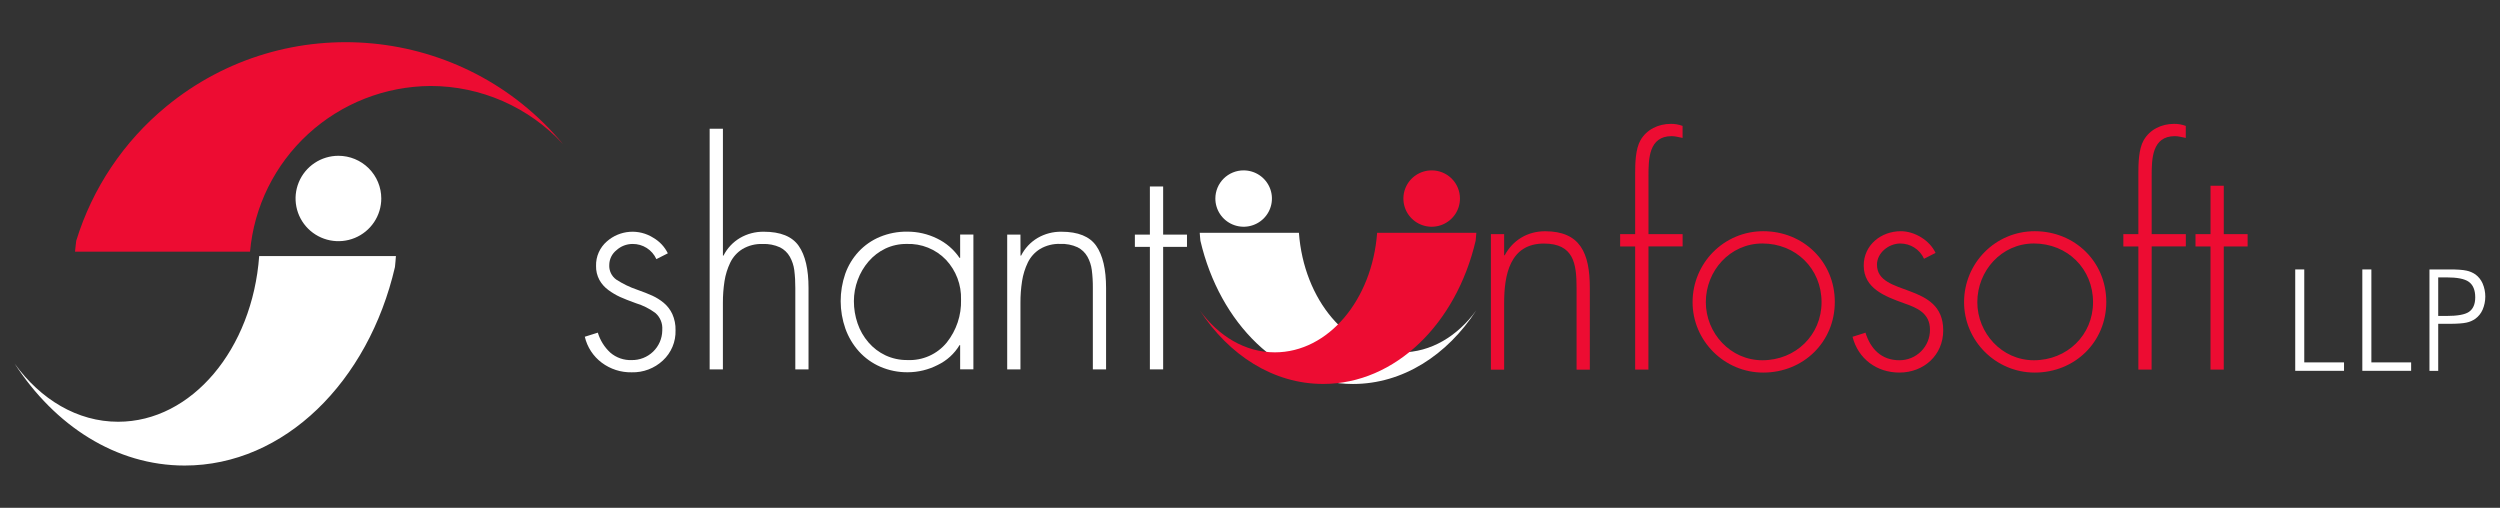 <svg width="256" height="52" viewBox="0 0 256 52" fill="none" xmlns="http://www.w3.org/2000/svg">
<rect x="0" y="0" width="256" height="52" fill="#333333" stroke="none"/>
<path d="M25.604 25.773C26.011 21.16 28.131 16.865 31.549 13.727C34.968 10.588 39.438 8.833 44.087 8.804C46.638 8.805 49.162 9.334 51.497 10.359C53.832 11.383 55.927 12.881 57.65 14.755C47.495 2.516 29.304 0.795 17.017 10.91C12.664 14.494 9.462 19.271 7.808 24.649C7.77 25.025 7.707 25.393 7.684 25.773H25.604Z" fill="#ED0C32"/>
<path d="M26.541 26.219C25.845 35.739 19.647 43.187 12.095 43.187C7.911 43.187 4.149 40.894 1.5 37.237C5.618 43.592 11.87 47.671 18.906 47.671C29.133 47.671 37.724 39.08 40.444 27.343C40.474 26.966 40.523 26.599 40.542 26.219H26.541Z" fill="white"/>
<path d="M39.043 20.325C39.043 21.189 38.785 22.034 38.303 22.753C37.821 23.472 37.136 24.032 36.334 24.363C35.532 24.694 34.649 24.781 33.798 24.612C32.947 24.443 32.165 24.027 31.551 23.416C30.937 22.804 30.519 22.025 30.35 21.177C30.181 20.329 30.267 19.451 30.6 18.652C30.932 17.853 31.494 17.17 32.216 16.69C32.938 16.209 33.786 15.953 34.654 15.953C35.818 15.953 36.934 16.414 37.757 17.233C38.58 18.053 39.043 19.165 39.043 20.325Z" fill="white"/>
<path d="M67.213 26.535C67.002 26.067 66.659 25.67 66.226 25.394C65.792 25.118 65.287 24.974 64.772 24.981C64.163 24.982 63.576 25.209 63.127 25.619C62.899 25.799 62.714 26.029 62.586 26.29C62.459 26.551 62.391 26.837 62.389 27.128C62.372 27.416 62.428 27.704 62.551 27.965C62.675 28.226 62.862 28.452 63.096 28.622C63.768 29.06 64.492 29.412 65.251 29.668C65.875 29.888 66.393 30.092 66.806 30.281C67.223 30.473 67.613 30.718 67.966 31.01C68.338 31.322 68.638 31.712 68.843 32.151C69.078 32.676 69.192 33.248 69.175 33.823C69.193 34.401 69.087 34.975 68.863 35.509C68.64 36.042 68.304 36.522 67.879 36.915C67.015 37.722 65.867 38.157 64.683 38.125C63.58 38.147 62.502 37.8 61.62 37.14C60.745 36.485 60.13 35.544 59.883 34.482L61.217 34.063C61.452 34.847 61.894 35.554 62.497 36.11C63.102 36.63 63.883 36.903 64.682 36.872C65.499 36.886 66.288 36.576 66.876 36.011C67.463 35.445 67.802 34.671 67.816 33.857C67.816 33.827 67.816 33.796 67.816 33.766C67.84 33.448 67.79 33.128 67.67 32.832C67.55 32.537 67.363 32.272 67.124 32.06C66.516 31.607 65.832 31.263 65.104 31.044C64.442 30.806 63.904 30.593 63.492 30.407C63.073 30.214 62.675 29.978 62.304 29.705C61.925 29.431 61.611 29.079 61.382 28.672C61.142 28.228 61.022 27.729 61.036 27.224C61.023 26.75 61.117 26.279 61.31 25.845C61.503 25.411 61.79 25.025 62.15 24.715C62.797 24.147 63.611 23.804 64.471 23.74C65.331 23.675 66.188 23.892 66.913 24.357C67.55 24.728 68.062 25.278 68.386 25.939L67.213 26.535Z" fill="white"/>
<path d="M74.027 13.18V26.174H74.086C74.464 25.423 75.05 24.796 75.775 24.367C76.515 23.936 77.359 23.716 78.216 23.729C79.922 23.729 81.113 24.212 81.787 25.177C82.461 26.143 82.796 27.582 82.793 29.494V37.827H81.44V29.494C81.445 28.88 81.41 28.267 81.334 27.657C81.27 27.174 81.115 26.708 80.876 26.283C80.644 25.872 80.293 25.54 79.871 25.328C79.314 25.075 78.704 24.957 78.092 24.984C77.369 24.957 76.653 25.136 76.029 25.502C75.488 25.837 75.054 26.319 74.778 26.891C74.49 27.491 74.292 28.13 74.19 28.788C74.076 29.524 74.021 30.268 74.025 31.013V37.824H72.668V13.18H74.027Z" fill="white"/>
<path d="M99.675 37.82H98.319V35.341H98.257C97.73 36.221 96.954 36.927 96.027 37.371C95.077 37.861 94.023 38.117 92.954 38.119C91.984 38.13 91.023 37.936 90.135 37.55C89.305 37.188 88.561 36.654 87.954 35.983C87.345 35.304 86.874 34.512 86.568 33.654C85.93 31.836 85.925 29.858 86.553 28.037C86.851 27.195 87.317 26.423 87.925 25.768C88.533 25.117 89.273 24.602 90.095 24.259C90.983 23.891 91.937 23.709 92.899 23.721C93.959 23.716 95.007 23.956 95.958 24.424C96.887 24.872 97.681 25.556 98.258 26.409H98.319V24.018H99.676L99.675 37.82ZM90.664 25.453C90.006 25.768 89.421 26.216 88.946 26.768C88.463 27.328 88.085 27.97 87.831 28.664C87.572 29.357 87.44 30.091 87.439 30.83C87.436 31.608 87.564 32.38 87.816 33.115C88.058 33.829 88.437 34.49 88.931 35.061C89.413 35.622 90.009 36.075 90.68 36.391C91.382 36.716 92.15 36.88 92.924 36.869C93.689 36.904 94.451 36.759 95.149 36.448C95.848 36.136 96.463 35.666 96.947 35.075C97.939 33.829 98.458 32.274 98.41 30.685C98.457 29.177 97.904 27.712 96.873 26.607C96.355 26.066 95.726 25.641 95.029 25.36C94.333 25.079 93.584 24.95 92.834 24.98C92.084 24.972 91.342 25.134 90.664 25.453Z" fill="white"/>
<path d="M104.501 26.173H104.562C104.939 25.423 105.525 24.796 106.249 24.367C106.989 23.936 107.833 23.716 108.69 23.729C110.397 23.729 111.585 24.212 112.256 25.177C112.926 26.142 113.262 27.581 113.262 29.494V37.823H111.907V29.489C111.913 28.875 111.878 28.262 111.801 27.652C111.739 27.17 111.586 26.704 111.349 26.278C111.116 25.866 110.765 25.532 110.34 25.319C109.784 25.066 109.174 24.948 108.563 24.976C107.839 24.949 107.122 25.131 106.498 25.498C105.957 25.834 105.523 26.316 105.247 26.887C104.959 27.487 104.761 28.126 104.66 28.784C104.546 29.52 104.49 30.264 104.494 31.009V37.823H103.137V24.023H104.494L104.501 26.173Z" fill="white"/>
<path d="M119.106 37.825H117.748V25.279H116.211V24.024H117.748V19.096H119.106V24.024H121.547V25.279H119.106V37.825Z" fill="white"/>
<path d="M133.009 23.84C133.515 30.71 138.01 36.084 143.485 36.084C146.52 36.084 149.245 34.43 151.165 31.791C148.18 36.374 143.645 39.319 138.543 39.319C131.127 39.319 124.895 33.12 122.922 24.65C122.901 24.377 122.865 24.114 122.852 23.84H133.009Z" fill="white"/>
<path d="M124.453 20.318C124.45 20.889 124.618 21.448 124.934 21.925C125.251 22.401 125.702 22.773 126.231 22.994C126.76 23.214 127.343 23.274 127.906 23.164C128.468 23.054 128.986 22.781 129.393 22.378C129.799 21.975 130.076 21.461 130.189 20.901C130.302 20.341 130.246 19.76 130.027 19.232C129.808 18.704 129.437 18.252 128.96 17.934C128.484 17.617 127.923 17.447 127.35 17.447C126.97 17.446 126.594 17.52 126.243 17.663C125.893 17.807 125.574 18.018 125.305 18.285C125.036 18.552 124.822 18.868 124.676 19.217C124.53 19.566 124.454 19.94 124.453 20.318Z" fill="white"/>
<path d="M141.018 23.836C140.513 30.706 136.018 36.08 130.543 36.08C127.509 36.08 124.783 34.426 122.863 31.787C125.848 36.37 130.382 39.315 135.486 39.315C142.902 39.315 149.133 33.116 151.106 24.646C151.128 24.373 151.163 24.11 151.177 23.836H141.018Z" fill="#ED0C32"/>
<path d="M149.5 20.318C149.503 20.889 149.335 21.448 149.019 21.925C148.702 22.401 148.251 22.773 147.722 22.994C147.193 23.214 146.61 23.274 146.047 23.164C145.485 23.054 144.967 22.781 144.561 22.378C144.154 21.975 143.877 21.461 143.764 20.901C143.651 20.341 143.707 19.76 143.926 19.232C144.145 18.704 144.516 18.252 144.993 17.934C145.469 17.617 146.03 17.447 146.603 17.447C146.983 17.446 147.359 17.52 147.71 17.663C148.061 17.807 148.38 18.018 148.649 18.285C148.917 18.552 149.131 18.868 149.277 19.217C149.423 19.566 149.499 19.94 149.5 20.318Z" fill="#ED0C32"/>
<path d="M154.025 26.139H154.085C154.899 24.607 156.406 23.68 158.216 23.68C161.804 23.68 162.798 25.902 162.798 29.476V37.855H161.441V29.476C161.441 26.983 161.141 24.941 158.095 24.941C154.597 24.941 154.025 28.185 154.025 31.007V37.856H152.668V23.975H154.025V26.139Z" fill="#ED0C32"/>
<path d="M168.797 37.85H167.44V25.235H165.902V23.974H167.44V17.759C167.44 16.738 167.47 15.267 167.982 14.366C168.616 13.254 169.822 12.684 171.091 12.684C171.503 12.678 171.912 12.749 172.297 12.894V14.123C171.931 14.063 171.574 13.941 171.181 13.941C168.83 13.941 168.804 16.283 168.804 18.025V23.972H172.301V25.234H168.804L168.797 37.85Z" fill="#ED0C32"/>
<path d="M187.884 30.914C187.884 35.029 184.657 38.152 180.557 38.152C176.547 38.152 173.32 34.879 173.32 30.944C173.32 26.949 176.52 23.676 180.557 23.676C184.657 23.676 187.884 26.799 187.884 30.914ZM174.677 30.944C174.677 34.097 177.18 36.89 180.466 36.89C183.874 36.89 186.527 34.307 186.527 30.944C186.527 27.52 183.904 24.933 180.466 24.933C177.149 24.937 174.676 27.73 174.676 30.944H174.677Z" fill="#ED0C32"/>
<path d="M197.021 26.498C196.81 26.029 196.467 25.632 196.033 25.355C195.6 25.077 195.094 24.932 194.579 24.936C193.403 24.936 192.202 25.897 192.202 27.098C192.202 30.432 198.986 28.81 198.986 33.826C198.986 36.376 196.995 38.151 194.493 38.151C192.171 38.151 190.272 36.739 189.699 34.487L191.026 34.066C191.538 35.718 192.654 36.889 194.493 36.889C194.905 36.892 195.314 36.813 195.696 36.658C196.078 36.502 196.425 36.272 196.716 35.981C197.008 35.691 197.239 35.345 197.396 34.965C197.552 34.585 197.632 34.177 197.629 33.767C197.629 32.054 196.302 31.513 194.915 31.034C193.015 30.343 190.845 29.533 190.845 27.189C190.845 25.087 192.624 23.676 194.644 23.676C196.061 23.676 197.599 24.607 198.201 25.898L197.021 26.498Z" fill="#ED0C32"/>
<path d="M215.684 30.914C215.684 35.029 212.457 38.152 208.357 38.152C204.347 38.152 201.121 34.879 201.121 30.944C201.121 26.949 204.317 23.676 208.357 23.676C212.457 23.676 215.684 26.799 215.684 30.914ZM202.478 30.944C202.478 34.097 204.98 36.89 208.266 36.89C211.674 36.89 214.327 34.307 214.327 30.944C214.327 27.52 211.704 24.933 208.266 24.933C204.95 24.937 202.478 27.73 202.478 30.944Z" fill="#ED0C32"/>
<path d="M220.324 37.85H218.968V25.235H217.43V23.974H218.968V17.759C218.968 16.738 218.998 15.267 219.51 14.366C220.143 13.254 221.349 12.684 222.618 12.684C223.03 12.678 223.439 12.749 223.824 12.894V14.123C223.459 14.063 223.101 13.941 222.709 13.941C220.357 13.941 220.332 16.283 220.332 18.025V23.972H223.829V25.234H220.332L220.324 37.85Z" fill="#ED0C32"/>
<path d="M227.712 37.849H226.355V25.235H224.82V23.974H226.358V19.018H227.715V23.974H230.157V25.235H227.715L227.712 37.849Z" fill="#ED0C32"/>
<path d="M235.957 37.109V27.59H235.031V37.972H240.028V37.109H235.957Z" fill="white"/>
<path d="M241.902 27.59V37.972H246.9V37.109H242.829V27.59H241.902Z" fill="white"/>
<path d="M252.569 33.034C252.893 32.966 253.201 32.834 253.473 32.645C253.801 32.405 254.059 32.083 254.221 31.711C254.402 31.286 254.495 30.83 254.495 30.369C254.495 29.908 254.402 29.451 254.221 29.027C254.059 28.655 253.801 28.332 253.473 28.093C253.198 27.908 252.89 27.778 252.565 27.711C252.207 27.631 251.633 27.59 250.859 27.59H248.777V37.977H249.673V33.159H250.862C251.637 33.154 252.212 33.114 252.569 33.034ZM249.673 32.349V28.403H250.496C251.624 28.403 252.38 28.551 252.804 28.858C253.242 29.171 253.464 29.705 253.464 30.447C253.464 31.146 253.245 31.648 252.815 31.939C252.401 32.218 251.643 32.354 250.496 32.354L249.673 32.349Z" fill="white"/>
</svg>
